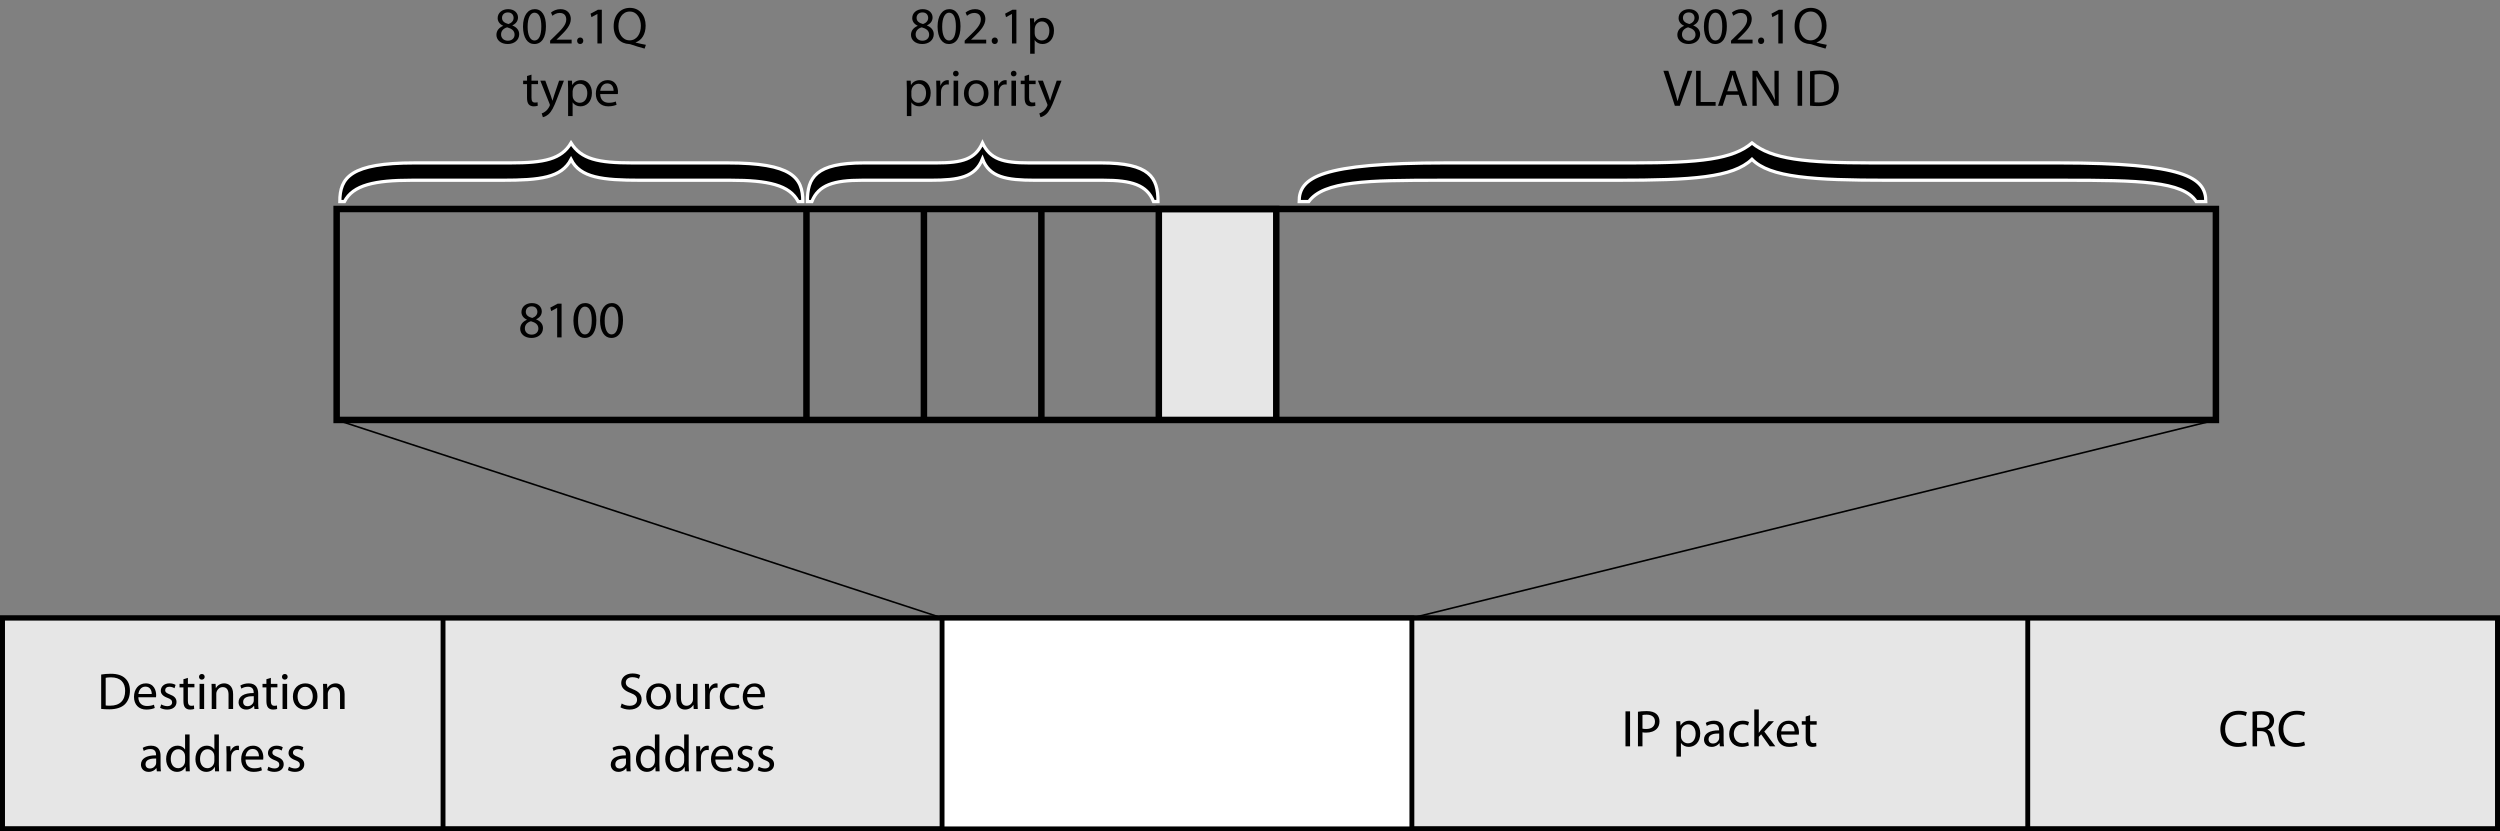<?xml version="1.0" encoding="UTF-8"?>
<!DOCTYPE svg PUBLIC "-//W3C//DTD SVG 1.1//EN" "http://www.w3.org/Graphics/SVG/1.1/DTD/svg11.dtd">
<!-- Generator: Adobe Illustrator 15.1.0, SVG Export Plug-In . SVG Version: 6.00 Build 0)  --><svg xmlns="http://www.w3.org/2000/svg" version="1.1" id="Layer_1" x="0px" y="0px" width="385.142px" height="128.071px" viewBox="0 0 385.142 128.071" enable-background="new 0 0 385.142 128.071" xml:space="preserve">
    <rect x="0" y="0" width="385.142" height="128.071" fill="#808080" stroke="none"/>
    <rect x="0.375" y="95.196" fill="#E6E6E6" stroke="#000000" stroke-width="0.75" stroke-miterlimit="3.864" width="384.392" height="32.5"/>
    <g>
        <path d="M95.776,108.379c0.312,0.2,0.759,0.352,1.239,0.352c0.711,0,1.127-0.375,1.127-0.919c0-0.496-0.288-0.792-1.016-1.063   c-0.879-0.32-1.423-0.784-1.423-1.535c0-0.84,0.696-1.463,1.743-1.463c0.544,0,0.952,0.128,1.184,0.264l-0.192,0.567   c-0.167-0.104-0.527-0.256-1.015-0.256c-0.736,0-1.016,0.439-1.016,0.808c0,0.504,0.328,0.752,1.072,1.039   c0.911,0.353,1.367,0.792,1.367,1.583c0,0.832-0.608,1.56-1.879,1.56c-0.52,0-1.088-0.16-1.375-0.352L95.776,108.379z"/>
        <path d="M103.334,107.26c0,1.431-0.999,2.055-1.927,2.055c-1.04,0-1.855-0.768-1.855-1.991c0-1.287,0.855-2.047,1.919-2.047   C102.583,105.276,103.334,106.084,103.334,107.26z M100.272,107.3c0,0.848,0.479,1.487,1.167,1.487   c0.671,0,1.175-0.632,1.175-1.504c0-0.655-0.328-1.479-1.16-1.479C100.632,105.805,100.272,106.572,100.272,107.3z"/>
        <path d="M107.462,108.163c0,0.408,0.008,0.76,0.032,1.063h-0.624l-0.04-0.632h-0.016c-0.176,0.313-0.591,0.72-1.279,0.72   c-0.607,0-1.335-0.344-1.335-1.695v-2.263h0.704v2.135c0,0.736,0.232,1.239,0.863,1.239c0.472,0,0.8-0.327,0.928-0.647   c0.04-0.096,0.064-0.224,0.064-0.359v-2.367h0.704V108.163z"/>
        <path d="M108.632,106.564c0-0.456-0.008-0.848-0.032-1.208h0.616l0.032,0.768h0.024c0.176-0.52,0.608-0.848,1.08-0.848   c0.072,0,0.128,0.009,0.192,0.017v0.663c-0.072-0.016-0.144-0.016-0.24-0.016c-0.496,0-0.848,0.368-0.944,0.896   c-0.016,0.096-0.024,0.216-0.024,0.328v2.063h-0.704V106.564z"/>
        <path d="M113.927,109.091c-0.184,0.088-0.592,0.224-1.112,0.224c-1.167,0-1.927-0.792-1.927-1.975c0-1.191,0.815-2.063,2.079-2.063   c0.416,0,0.784,0.104,0.976,0.208l-0.16,0.536c-0.168-0.088-0.432-0.184-0.816-0.184c-0.887,0-1.367,0.663-1.367,1.463   c0,0.896,0.576,1.447,1.343,1.447c0.4,0,0.664-0.096,0.864-0.185L113.927,109.091z"/>
        <path d="M115.096,107.42c0.016,0.951,0.616,1.343,1.327,1.343c0.504,0,0.816-0.088,1.072-0.2l0.128,0.504   c-0.248,0.112-0.68,0.248-1.295,0.248c-1.191,0-1.903-0.792-1.903-1.959s0.688-2.079,1.815-2.079c1.271,0,1.599,1.104,1.599,1.815   c0,0.144-0.008,0.248-0.024,0.328H115.096z M117.159,106.916c0.008-0.44-0.184-1.136-0.976-1.136c-0.719,0-1.023,0.647-1.079,1.136   H117.159z"/>
        <path d="M97.115,117.899c0,0.336,0.016,0.663,0.056,0.927h-0.632l-0.056-0.487h-0.024c-0.216,0.304-0.632,0.575-1.183,0.575   c-0.784,0-1.184-0.551-1.184-1.111c0-0.936,0.832-1.447,2.327-1.438v-0.08c0-0.313-0.088-0.896-0.879-0.888   c-0.368,0-0.744,0.104-1.016,0.288l-0.16-0.472c0.32-0.2,0.792-0.336,1.279-0.336c1.183,0,1.471,0.808,1.471,1.575V117.899z    M96.435,116.852c-0.768-0.016-1.639,0.12-1.639,0.872c0,0.463,0.304,0.671,0.656,0.671c0.512,0,0.839-0.319,0.952-0.647   c0.024-0.08,0.032-0.16,0.032-0.224V116.852z"/>
        <path d="M101.586,113.149v4.678c0,0.344,0.016,0.735,0.032,0.999h-0.624l-0.032-0.671h-0.024c-0.208,0.432-0.671,0.759-1.303,0.759   c-0.936,0-1.663-0.791-1.663-1.967c-0.008-1.287,0.8-2.07,1.735-2.07c0.6,0,0.991,0.279,1.167,0.583h0.016v-2.311H101.586z    M100.891,116.532c0-0.088-0.008-0.208-0.032-0.296c-0.104-0.44-0.488-0.808-1.016-0.808c-0.728,0-1.159,0.64-1.159,1.487   c0,0.783,0.392,1.431,1.143,1.431c0.472,0,0.904-0.319,1.032-0.84c0.024-0.096,0.032-0.191,0.032-0.304V116.532z"/>
        <path d="M106.098,113.149v4.678c0,0.344,0.016,0.735,0.032,0.999h-0.624l-0.032-0.671h-0.024c-0.208,0.432-0.672,0.759-1.303,0.759   c-0.936,0-1.663-0.791-1.663-1.967c-0.008-1.287,0.799-2.07,1.735-2.07c0.6,0,0.992,0.279,1.167,0.583h0.016v-2.311H106.098z    M105.403,116.532c0-0.088-0.008-0.208-0.032-0.296c-0.104-0.44-0.488-0.808-1.015-0.808c-0.728,0-1.16,0.64-1.16,1.487   c0,0.783,0.392,1.431,1.144,1.431c0.472,0,0.903-0.319,1.031-0.84c0.024-0.096,0.032-0.191,0.032-0.304V116.532z"/>
        <path d="M107.276,116.164c0-0.456-0.008-0.848-0.032-1.207h0.616l0.032,0.768h0.024c0.176-0.521,0.608-0.848,1.08-0.848   c0.072,0,0.128,0.008,0.192,0.016v0.664c-0.072-0.017-0.144-0.017-0.24-0.017c-0.496,0-0.848,0.368-0.943,0.896   c-0.016,0.097-0.024,0.216-0.024,0.328v2.063h-0.704V116.164z"/>
        <path d="M110.204,117.02c0.016,0.951,0.615,1.344,1.327,1.344c0.503,0,0.815-0.089,1.071-0.2l0.128,0.504   c-0.248,0.111-0.68,0.247-1.295,0.247c-1.191,0-1.903-0.791-1.903-1.958c0-1.168,0.688-2.079,1.815-2.079   c1.271,0,1.599,1.104,1.599,1.814c0,0.145-0.008,0.248-0.024,0.328H110.204z M112.267,116.516c0.008-0.439-0.184-1.135-0.976-1.135   c-0.719,0-1.023,0.647-1.079,1.135H112.267z"/>
        <path d="M113.724,118.115c0.216,0.128,0.583,0.271,0.936,0.271c0.503,0,0.744-0.248,0.744-0.575c0-0.336-0.2-0.512-0.712-0.704   c-0.704-0.256-1.031-0.632-1.031-1.096c0-0.623,0.512-1.135,1.335-1.135c0.392,0,0.736,0.104,0.944,0.239l-0.168,0.512   c-0.152-0.096-0.432-0.231-0.792-0.231c-0.416,0-0.64,0.24-0.64,0.527c0,0.32,0.224,0.464,0.728,0.664   c0.664,0.248,1.016,0.584,1.016,1.159c0,0.688-0.536,1.167-1.439,1.167c-0.424,0-0.815-0.111-1.087-0.271L113.724,118.115z"/>
        <path d="M116.892,118.115c0.216,0.128,0.583,0.271,0.936,0.271c0.503,0,0.744-0.248,0.744-0.575c0-0.336-0.2-0.512-0.712-0.704   c-0.704-0.256-1.031-0.632-1.031-1.096c0-0.623,0.512-1.135,1.335-1.135c0.392,0,0.736,0.104,0.944,0.239l-0.168,0.512   c-0.152-0.096-0.432-0.231-0.792-0.231c-0.416,0-0.64,0.24-0.64,0.527c0,0.32,0.224,0.464,0.728,0.664   c0.664,0.248,1.016,0.584,1.016,1.159c0,0.688-0.536,1.167-1.439,1.167c-0.424,0-0.815-0.111-1.087-0.271L116.892,118.115z"/>
</g>
    <g>
        <path d="M77.499,3.961c-0.583-0.272-0.831-0.72-0.831-1.167c0-0.824,0.695-1.383,1.615-1.383c1.007,0,1.519,0.624,1.519,1.279   c0,0.44-0.224,0.919-0.863,1.215v0.024c0.647,0.256,1.047,0.72,1.047,1.343c0,0.912-0.775,1.511-1.767,1.511   c-1.087,0-1.743-0.64-1.743-1.399c0-0.656,0.392-1.127,1.032-1.399L77.499,3.961z M79.274,5.345c0-0.624-0.44-0.936-1.144-1.136   c-0.607,0.176-0.936,0.584-0.936,1.08c-0.024,0.52,0.376,0.983,1.04,0.983C78.867,6.272,79.274,5.88,79.274,5.345z M77.339,2.746   c-0.008,0.52,0.392,0.799,0.992,0.959c0.447-0.152,0.792-0.472,0.792-0.944c0-0.416-0.248-0.847-0.88-0.847   C77.659,1.915,77.339,2.298,77.339,2.746z"/>
        <path d="M84.106,4.041c0,1.767-0.664,2.743-1.807,2.743c-1.016,0-1.711-0.952-1.727-2.67c0-1.751,0.759-2.703,1.815-2.703   C83.474,1.411,84.106,2.386,84.106,4.041z M81.283,4.121c0,1.352,0.416,2.119,1.056,2.119c0.711,0,1.055-0.84,1.055-2.167   c0-1.279-0.32-2.119-1.055-2.119C81.731,1.955,81.283,2.706,81.283,4.121z"/>
        <path d="M84.748,6.696V6.264l0.552-0.536c1.327-1.264,1.935-1.935,1.935-2.719c0-0.528-0.248-1.016-1.023-1.016   c-0.472,0-0.864,0.24-1.104,0.44l-0.224-0.496c0.352-0.296,0.872-0.528,1.463-0.528c1.119,0,1.591,0.768,1.591,1.511   c0,0.959-0.696,1.735-1.791,2.791l-0.408,0.384v0.016h2.327v0.583H84.748z"/>
        <path d="M88.907,6.28c0-0.288,0.2-0.504,0.48-0.504s0.472,0.208,0.472,0.504c0,0.288-0.192,0.503-0.488,0.503   C89.099,6.784,88.907,6.568,88.907,6.28z"/>
        <path d="M92.035,2.154h-0.016l-0.903,0.488l-0.136-0.536l1.135-0.608h0.6v5.197h-0.679V2.154z"/>
        <path d="M99.305,7.487c-0.728-0.192-1.439-0.408-2.063-0.624c-0.12-0.04-0.224-0.08-0.328-0.08   c-1.288-0.048-2.375-0.991-2.375-2.734c0-1.727,1.048-2.838,2.503-2.838c1.471,0,2.422,1.135,2.422,2.727   c0,1.391-0.64,2.271-1.535,2.59V6.56c0.536,0.136,1.12,0.264,1.575,0.344L99.305,7.487z M98.729,3.978   c0-1.088-0.56-2.199-1.703-2.199c-1.175,0-1.751,1.087-1.751,2.255c0,1.151,0.624,2.183,1.727,2.183S98.729,5.201,98.729,3.978z"/>
        <path d="M81.879,11.499v0.927h1.008v0.536h-1.008v2.087c0,0.48,0.136,0.752,0.528,0.752c0.192,0,0.304-0.016,0.408-0.048   l0.032,0.536c-0.136,0.048-0.352,0.096-0.624,0.096c-0.328,0-0.591-0.112-0.759-0.296c-0.192-0.216-0.272-0.56-0.272-1.016v-2.111   h-0.6v-0.536h0.6v-0.719L81.879,11.499z"/>
        <path d="M84.007,12.426l0.839,2.287c0.096,0.256,0.192,0.56,0.256,0.792h0.016c0.072-0.232,0.152-0.528,0.248-0.808l0.768-2.271   h0.744l-1.056,2.759c-0.504,1.327-0.848,1.999-1.327,2.422c-0.352,0.296-0.688,0.416-0.864,0.448l-0.176-0.583   c0.176-0.056,0.408-0.168,0.616-0.344c0.192-0.152,0.424-0.424,0.592-0.784c0.032-0.072,0.056-0.128,0.056-0.168   s-0.016-0.096-0.056-0.184l-1.423-3.566H84.007z"/>
        <path d="M87.52,13.689c0-0.496-0.016-0.896-0.032-1.264h0.624l0.04,0.664h0.016c0.28-0.472,0.744-0.743,1.375-0.743   c0.944,0,1.647,0.792,1.647,1.958c0,1.392-0.855,2.079-1.767,2.079c-0.512,0-0.959-0.224-1.191-0.608h-0.016v2.103H87.52V13.689z    M88.215,14.721c0,0.104,0.008,0.2,0.032,0.288c0.128,0.488,0.552,0.824,1.055,0.824c0.744,0,1.175-0.607,1.175-1.495   c0-0.768-0.408-1.431-1.151-1.431c-0.479,0-0.936,0.336-1.063,0.863c-0.024,0.088-0.048,0.192-0.048,0.28V14.721z"/>
        <path d="M92.463,14.489c0.016,0.952,0.616,1.343,1.327,1.343c0.504,0,0.816-0.088,1.072-0.2l0.128,0.503   c-0.248,0.112-0.68,0.248-1.295,0.248c-1.191,0-1.903-0.792-1.903-1.959s0.688-2.079,1.815-2.079c1.271,0,1.599,1.103,1.599,1.815   c0,0.144-0.008,0.248-0.024,0.328H92.463z M94.526,13.985c0.008-0.439-0.184-1.135-0.976-1.135c-0.719,0-1.023,0.648-1.079,1.135   H94.526z"/>
</g>
    <g>
        <path d="M141.367,3.961c-0.584-0.272-0.832-0.72-0.832-1.167c0-0.824,0.695-1.383,1.615-1.383c1.008,0,1.52,0.624,1.52,1.279   c0,0.44-0.224,0.919-0.864,1.215v0.024c0.647,0.256,1.047,0.72,1.047,1.343c0,0.912-0.775,1.511-1.767,1.511   c-1.087,0-1.743-0.64-1.743-1.399c0-0.656,0.392-1.127,1.031-1.399L141.367,3.961z M143.142,5.345c0-0.624-0.44-0.936-1.144-1.136   c-0.607,0.176-0.936,0.584-0.936,1.08c-0.024,0.52,0.376,0.983,1.04,0.983C142.734,6.272,143.142,5.88,143.142,5.345z    M141.207,2.746c-0.008,0.52,0.392,0.799,0.992,0.959c0.448-0.152,0.792-0.472,0.792-0.944c0-0.416-0.248-0.847-0.879-0.847   C141.526,1.915,141.207,2.298,141.207,2.746z"/>
        <path d="M147.973,4.041c0,1.767-0.664,2.743-1.807,2.743c-1.016,0-1.711-0.952-1.727-2.67c0-1.751,0.76-2.703,1.815-2.703   C147.341,1.411,147.973,2.386,147.973,4.041z M145.15,4.121c0,1.352,0.416,2.119,1.056,2.119c0.711,0,1.055-0.84,1.055-2.167   c0-1.279-0.32-2.119-1.055-2.119C145.598,1.955,145.15,2.706,145.15,4.121z"/>
        <path d="M148.615,6.696V6.264l0.552-0.536c1.327-1.264,1.935-1.935,1.935-2.719c0-0.528-0.248-1.016-1.023-1.016   c-0.472,0-0.864,0.24-1.104,0.44l-0.224-0.496c0.352-0.296,0.871-0.528,1.463-0.528c1.12,0,1.591,0.768,1.591,1.511   c0,0.959-0.696,1.735-1.791,2.791l-0.408,0.384v0.016h2.327v0.583H148.615z"/>
        <path d="M152.774,6.28c0-0.288,0.2-0.504,0.48-0.504s0.472,0.208,0.472,0.504c0,0.288-0.192,0.503-0.488,0.503   C152.967,6.784,152.774,6.568,152.774,6.28z"/>
        <path d="M155.902,2.154h-0.016l-0.903,0.488l-0.136-0.536l1.135-0.608h0.6v5.197h-0.68V2.154z"/>
        <path d="M158.702,4.089c0-0.496-0.016-0.896-0.032-1.263h0.624l0.04,0.664h0.016c0.28-0.472,0.744-0.744,1.375-0.744   c0.944,0,1.647,0.792,1.647,1.959c0,1.391-0.855,2.079-1.767,2.079c-0.512,0-0.959-0.224-1.191-0.607h-0.016v2.103h-0.696V4.089z    M159.398,5.121c0,0.104,0.008,0.2,0.032,0.288c0.128,0.488,0.552,0.823,1.056,0.823c0.744,0,1.175-0.607,1.175-1.495   c0-0.768-0.408-1.431-1.151-1.431c-0.479,0-0.936,0.336-1.063,0.863c-0.024,0.088-0.048,0.192-0.048,0.28V5.121z"/>
        <path d="M139.707,13.689c0-0.496-0.016-0.896-0.032-1.264h0.624l0.04,0.664h0.016c0.28-0.472,0.744-0.743,1.375-0.743   c0.944,0,1.647,0.792,1.647,1.958c0,1.392-0.855,2.079-1.767,2.079c-0.512,0-0.959-0.224-1.191-0.608h-0.016v2.103h-0.695V13.689z    M140.402,14.721c0,0.104,0.008,0.2,0.032,0.288c0.128,0.488,0.552,0.824,1.055,0.824c0.744,0,1.175-0.607,1.175-1.495   c0-0.768-0.408-1.431-1.151-1.431c-0.479,0-0.936,0.336-1.063,0.863c-0.024,0.088-0.048,0.192-0.048,0.28V14.721z"/>
        <path d="M144.259,13.633c0-0.456-0.008-0.848-0.032-1.208h0.616l0.032,0.768h0.024c0.176-0.52,0.607-0.847,1.079-0.847   c0.072,0,0.128,0.008,0.192,0.016v0.664c-0.072-0.016-0.144-0.016-0.24-0.016c-0.496,0-0.848,0.368-0.943,0.896   c-0.016,0.096-0.024,0.216-0.024,0.328v2.063h-0.704V13.633z"/>
        <path d="M147.69,11.338c0,0.24-0.168,0.432-0.448,0.432c-0.256,0-0.424-0.192-0.424-0.432c0-0.24,0.176-0.439,0.439-0.439   C147.514,10.899,147.69,11.091,147.69,11.338z M146.907,16.296v-3.87h0.704v3.87H146.907z"/>
        <path d="M152.281,14.329c0,1.431-1,2.055-1.927,2.055c-1.039,0-1.854-0.768-1.854-1.991c0-1.288,0.855-2.047,1.919-2.047   C151.529,12.346,152.281,13.153,152.281,14.329z M149.218,14.369c0,0.848,0.48,1.487,1.167,1.487c0.672,0,1.175-0.631,1.175-1.503   c0-0.656-0.328-1.479-1.159-1.479C149.578,12.874,149.218,13.641,149.218,14.369z"/>
        <path d="M153.17,13.633c0-0.456-0.008-0.848-0.032-1.208h0.616l0.032,0.768h0.024c0.176-0.52,0.608-0.847,1.08-0.847   c0.072,0,0.128,0.008,0.192,0.016v0.664c-0.072-0.016-0.144-0.016-0.24-0.016c-0.496,0-0.848,0.368-0.943,0.896   c-0.016,0.096-0.024,0.216-0.024,0.328v2.063h-0.704V13.633z"/>
        <path d="M156.602,11.338c0,0.24-0.168,0.432-0.448,0.432c-0.256,0-0.424-0.192-0.424-0.432c0-0.24,0.176-0.439,0.44-0.439   C156.426,10.899,156.602,11.091,156.602,11.338z M155.818,16.296v-3.87h0.704v3.87H155.818z"/>
        <path d="M158.538,11.499v0.927h1.007v0.536h-1.007v2.087c0,0.48,0.136,0.752,0.528,0.752c0.192,0,0.304-0.016,0.408-0.048   l0.032,0.536c-0.136,0.048-0.352,0.096-0.624,0.096c-0.328,0-0.592-0.112-0.76-0.296c-0.192-0.216-0.271-0.56-0.271-1.016v-2.111   h-0.6v-0.536h0.6v-0.719L158.538,11.499z"/>
        <path d="M160.666,12.426l0.84,2.287c0.096,0.256,0.192,0.56,0.256,0.792h0.016c0.072-0.232,0.152-0.528,0.248-0.808l0.768-2.271   h0.744l-1.055,2.759c-0.504,1.327-0.848,1.999-1.328,2.422c-0.352,0.296-0.688,0.416-0.863,0.448l-0.176-0.583   c0.176-0.056,0.408-0.168,0.616-0.344c0.192-0.152,0.424-0.424,0.592-0.784c0.032-0.072,0.056-0.128,0.056-0.168   s-0.016-0.096-0.056-0.184l-1.423-3.566H160.666z"/>
</g>
    <g>
        <path d="M259.428,3.961c-0.583-0.272-0.831-0.72-0.831-1.167c0-0.824,0.695-1.383,1.615-1.383c1.007,0,1.519,0.624,1.519,1.279   c0,0.44-0.224,0.919-0.863,1.215v0.024c0.647,0.256,1.048,0.72,1.048,1.343c0,0.912-0.776,1.511-1.768,1.511   c-1.087,0-1.743-0.64-1.743-1.399c0-0.656,0.392-1.127,1.031-1.399L259.428,3.961z M261.203,5.345c0-0.624-0.439-0.936-1.144-1.136   c-0.607,0.176-0.936,0.584-0.936,1.08c-0.023,0.52,0.376,0.983,1.04,0.983C260.795,6.272,261.203,5.88,261.203,5.345z    M259.268,2.746c-0.008,0.52,0.393,0.799,0.992,0.959c0.447-0.152,0.791-0.472,0.791-0.944c0-0.416-0.248-0.847-0.879-0.847   C259.588,1.915,259.268,2.298,259.268,2.746z"/>
        <path d="M266.034,4.041c0,1.767-0.663,2.743-1.807,2.743c-1.016,0-1.711-0.952-1.728-2.67c0-1.751,0.76-2.703,1.815-2.703   C265.402,1.411,266.034,2.386,266.034,4.041z M263.212,4.121c0,1.352,0.416,2.119,1.056,2.119c0.712,0,1.056-0.84,1.056-2.167   c0-1.279-0.32-2.119-1.056-2.119C263.66,1.955,263.212,2.706,263.212,4.121z"/>
        <path d="M266.676,6.696V6.264l0.552-0.536c1.328-1.264,1.936-1.935,1.936-2.719c0-0.528-0.248-1.016-1.023-1.016   c-0.472,0-0.863,0.24-1.104,0.44l-0.224-0.496c0.352-0.296,0.871-0.528,1.463-0.528c1.119,0,1.591,0.768,1.591,1.511   c0,0.959-0.695,1.735-1.791,2.791l-0.407,0.384v0.016h2.326v0.583H266.676z"/>
        <path d="M270.836,6.28c0-0.288,0.2-0.504,0.479-0.504c0.28,0,0.472,0.208,0.472,0.504c0,0.288-0.191,0.503-0.487,0.503   C271.028,6.784,270.836,6.568,270.836,6.28z"/>
        <path d="M273.963,2.154h-0.016l-0.903,0.488l-0.136-0.536l1.135-0.608h0.6v5.197h-0.68V2.154z"/>
        <path d="M281.233,7.487c-0.728-0.192-1.439-0.408-2.063-0.624c-0.12-0.04-0.225-0.08-0.328-0.08   c-1.287-0.048-2.375-0.991-2.375-2.734c0-1.727,1.048-2.838,2.503-2.838c1.471,0,2.423,1.135,2.423,2.727   c0,1.391-0.64,2.271-1.535,2.59V6.56c0.535,0.136,1.119,0.264,1.575,0.344L281.233,7.487z M280.657,3.978   c0-1.088-0.56-2.199-1.702-2.199c-1.176,0-1.752,1.087-1.752,2.255c0,1.151,0.624,2.183,1.728,2.183S280.657,5.201,280.657,3.978z"/>
        <path d="M258.023,16.296l-1.767-5.389h0.76l0.839,2.655c0.225,0.728,0.424,1.383,0.576,2.015h0.016   c0.152-0.624,0.368-1.303,0.616-2.007l0.911-2.663h0.743l-1.927,5.389H258.023z"/>
        <path d="M261.296,10.907H262v4.805h2.303v0.584h-3.007V10.907z"/>
        <path d="M265.951,14.601l-0.56,1.695h-0.72l1.84-5.389h0.831l1.839,5.389h-0.743l-0.576-1.695H265.951z M267.727,14.057   l-0.535-1.551c-0.12-0.352-0.2-0.671-0.28-0.983h-0.016c-0.08,0.312-0.16,0.647-0.272,0.976l-0.527,1.559H267.727z"/>
        <path d="M269.977,16.296v-5.389h0.768l1.719,2.727c0.392,0.632,0.712,1.199,0.959,1.751l0.024-0.008   c-0.064-0.72-0.08-1.375-0.08-2.215v-2.255h0.655v5.389h-0.703l-1.711-2.734c-0.376-0.6-0.735-1.215-1-1.799l-0.023,0.008   c0.04,0.679,0.048,1.327,0.048,2.223v2.303H269.977z"/>
        <path d="M277.632,10.907v5.389h-0.704v-5.389H277.632z"/>
        <path d="M278.848,10.987c0.424-0.072,0.928-0.12,1.479-0.12c0.999,0,1.711,0.24,2.183,0.672c0.488,0.439,0.768,1.063,0.768,1.935   c0,0.88-0.279,1.599-0.775,2.095c-0.512,0.503-1.344,0.775-2.391,0.775c-0.504,0-0.911-0.024-1.264-0.064V10.987z M279.544,15.752   c0.176,0.024,0.432,0.032,0.703,0.032c1.495,0,2.295-0.832,2.295-2.287c0.008-1.271-0.712-2.079-2.183-2.079   c-0.36,0-0.632,0.032-0.815,0.072V15.752z"/>
</g>
    <g>
        <path d="M251.121,109.588v5.389h-0.704v-5.389H251.121z"/>
        <path d="M252.337,109.651c0.336-0.056,0.775-0.104,1.335-0.104c0.688,0,1.191,0.159,1.512,0.447   c0.288,0.256,0.472,0.647,0.472,1.128c0,0.487-0.144,0.871-0.416,1.151c-0.376,0.392-0.967,0.592-1.646,0.592   c-0.208,0-0.4-0.009-0.56-0.049v2.159h-0.696V109.651z M253.033,112.25c0.151,0.04,0.344,0.056,0.575,0.056   c0.84,0,1.352-0.415,1.352-1.143c0-0.72-0.512-1.063-1.271-1.063c-0.304,0-0.536,0.023-0.655,0.056V112.25z"/>
        <path d="M258.265,112.37c0-0.496-0.016-0.896-0.031-1.264h0.623l0.04,0.664h0.017c0.279-0.472,0.743-0.744,1.375-0.744   c0.943,0,1.646,0.792,1.646,1.959c0,1.392-0.855,2.079-1.767,2.079c-0.512,0-0.959-0.224-1.191-0.607h-0.016v2.103h-0.696V112.37z    M258.961,113.401c0,0.104,0.008,0.2,0.031,0.288c0.128,0.487,0.552,0.823,1.056,0.823c0.744,0,1.176-0.607,1.176-1.495   c0-0.768-0.408-1.431-1.151-1.431c-0.48,0-0.936,0.335-1.063,0.863c-0.024,0.088-0.048,0.191-0.048,0.279V113.401z"/>
        <path d="M265.535,114.049c0,0.336,0.017,0.664,0.057,0.928h-0.632l-0.057-0.487h-0.023c-0.216,0.304-0.632,0.575-1.184,0.575   c-0.783,0-1.184-0.552-1.184-1.111c0-0.936,0.832-1.447,2.327-1.439v-0.08c0-0.312-0.088-0.896-0.88-0.887   c-0.367,0-0.743,0.104-1.015,0.287l-0.16-0.472c0.319-0.199,0.791-0.336,1.279-0.336c1.184,0,1.471,0.808,1.471,1.575V114.049z    M264.855,113.002c-0.768-0.017-1.639,0.12-1.639,0.871c0,0.464,0.304,0.672,0.655,0.672c0.512,0,0.84-0.32,0.952-0.647   c0.023-0.08,0.031-0.16,0.031-0.225V113.002z"/>
        <path d="M269.432,114.841c-0.185,0.088-0.592,0.224-1.111,0.224c-1.168,0-1.928-0.792-1.928-1.975c0-1.191,0.816-2.063,2.079-2.063   c0.416,0,0.784,0.104,0.976,0.208l-0.16,0.536c-0.168-0.088-0.432-0.184-0.815-0.184c-0.888,0-1.367,0.663-1.367,1.463   c0,0.896,0.576,1.447,1.344,1.447c0.399,0,0.663-0.096,0.863-0.185L269.432,114.841z"/>
        <path d="M270.952,112.882h0.017c0.096-0.136,0.224-0.304,0.336-0.439l1.143-1.336h0.84l-1.487,1.592l1.703,2.278h-0.863   l-1.327-1.854l-0.36,0.399v1.455h-0.695V109.3h0.695V112.882z"/>
        <path d="M274.4,113.17c0.017,0.951,0.616,1.343,1.327,1.343c0.504,0,0.815-0.088,1.071-0.2l0.128,0.504   c-0.247,0.112-0.679,0.248-1.295,0.248c-1.191,0-1.903-0.792-1.903-1.959s0.688-2.079,1.815-2.079c1.271,0,1.599,1.104,1.599,1.815   c0,0.144-0.008,0.248-0.023,0.328H274.4z M276.464,112.666c0.008-0.44-0.185-1.136-0.976-1.136c-0.72,0-1.023,0.647-1.08,1.136   H276.464z"/>
        <path d="M278.864,110.179v0.928h1.008v0.536h-1.008v2.087c0,0.479,0.136,0.751,0.527,0.751c0.192,0,0.304-0.016,0.408-0.048   l0.032,0.536c-0.137,0.048-0.353,0.096-0.624,0.096c-0.328,0-0.592-0.112-0.76-0.296c-0.191-0.216-0.271-0.56-0.271-1.016v-2.11   h-0.6v-0.536h0.6v-0.72L278.864,110.179z"/>
</g>
    <g>
        <path d="M346.139,114.809c-0.248,0.128-0.768,0.256-1.423,0.256c-1.52,0-2.654-0.959-2.654-2.734c0-1.695,1.143-2.83,2.814-2.83   c0.663,0,1.095,0.144,1.279,0.239l-0.177,0.568c-0.256-0.129-0.631-0.225-1.079-0.225c-1.263,0-2.103,0.808-2.103,2.223   c0,1.328,0.76,2.167,2.063,2.167c0.432,0,0.863-0.088,1.144-0.224L346.139,114.809z"/>
        <path d="M347.021,109.659c0.353-0.063,0.864-0.111,1.336-0.111c0.743,0,1.231,0.144,1.559,0.439   c0.264,0.24,0.424,0.607,0.424,1.031c0,0.704-0.447,1.176-1.007,1.367v0.024c0.407,0.144,0.655,0.527,0.783,1.087   c0.176,0.752,0.304,1.271,0.416,1.479h-0.72c-0.088-0.16-0.208-0.615-0.352-1.287c-0.16-0.744-0.456-1.023-1.088-1.048h-0.655   v2.335h-0.696V109.659z M347.717,112.114h0.711c0.744,0,1.216-0.408,1.216-1.023c0-0.695-0.504-1-1.239-1   c-0.336,0-0.568,0.024-0.688,0.057V112.114z"/>
        <path d="M355.106,114.809c-0.248,0.128-0.768,0.256-1.423,0.256c-1.52,0-2.654-0.959-2.654-2.734c0-1.695,1.143-2.83,2.814-2.83   c0.663,0,1.095,0.144,1.279,0.239l-0.176,0.568c-0.256-0.129-0.632-0.225-1.08-0.225c-1.263,0-2.103,0.808-2.103,2.223   c0,1.328,0.76,2.167,2.063,2.167c0.432,0,0.864-0.088,1.144-0.224L355.106,114.809z"/>
</g>
    <g>
        <path d="M15.586,103.917c0.424-0.071,0.927-0.119,1.479-0.119c1,0,1.711,0.239,2.183,0.671c0.488,0.44,0.768,1.063,0.768,1.936   c0,0.879-0.28,1.599-0.776,2.095c-0.512,0.504-1.343,0.775-2.391,0.775c-0.503,0-0.911-0.023-1.263-0.063V103.917z M16.282,108.683   c0.176,0.024,0.432,0.032,0.704,0.032c1.495,0,2.294-0.831,2.294-2.287c0.008-1.271-0.711-2.078-2.183-2.078   c-0.36,0-0.632,0.031-0.815,0.071V108.683z"/>
        <path d="M21.314,107.42c0.016,0.951,0.616,1.343,1.328,1.343c0.503,0,0.815-0.088,1.071-0.2l0.128,0.504   c-0.248,0.112-0.68,0.248-1.295,0.248c-1.191,0-1.903-0.792-1.903-1.959s0.688-2.079,1.815-2.079c1.271,0,1.599,1.104,1.599,1.815   c0,0.144-0.008,0.248-0.024,0.328H21.314z M23.377,106.916c0.008-0.44-0.184-1.136-0.976-1.136c-0.72,0-1.023,0.647-1.079,1.136   H23.377z"/>
        <path d="M24.834,108.515c0.216,0.128,0.583,0.272,0.935,0.272c0.504,0,0.744-0.248,0.744-0.576c0-0.336-0.2-0.512-0.711-0.703   c-0.704-0.256-1.031-0.632-1.031-1.096c0-0.624,0.512-1.136,1.335-1.136c0.392,0,0.736,0.104,0.943,0.24l-0.167,0.512   c-0.152-0.096-0.432-0.231-0.792-0.231c-0.416,0-0.64,0.239-0.64,0.527c0,0.319,0.224,0.464,0.728,0.663   c0.664,0.248,1.015,0.584,1.015,1.16c0,0.688-0.536,1.167-1.439,1.167c-0.424,0-0.815-0.112-1.087-0.271L24.834,108.515z"/>
        <path d="M28.946,104.429v0.928h1.007v0.536h-1.007v2.087c0,0.479,0.136,0.751,0.528,0.751c0.192,0,0.304-0.016,0.408-0.048   l0.032,0.536c-0.136,0.048-0.352,0.096-0.624,0.096c-0.328,0-0.592-0.112-0.76-0.296c-0.192-0.216-0.271-0.56-0.271-1.016v-2.11   h-0.6v-0.536h0.6v-0.72L28.946,104.429z"/>
        <path d="M31.53,104.27c0,0.239-0.168,0.432-0.448,0.432c-0.256,0-0.424-0.192-0.424-0.432c0-0.24,0.176-0.44,0.44-0.44   C31.354,103.829,31.53,104.021,31.53,104.27z M30.746,109.227v-3.87h0.704v3.87H30.746z"/>
        <path d="M32.618,106.404c0-0.408-0.008-0.728-0.032-1.048h0.624l0.04,0.64h0.016c0.192-0.359,0.64-0.72,1.279-0.72   c0.536,0,1.367,0.32,1.367,1.647v2.303h-0.704v-2.23c0-0.624-0.232-1.144-0.896-1.144c-0.456,0-0.815,0.328-0.943,0.72   c-0.032,0.088-0.048,0.208-0.048,0.327v2.327h-0.704V106.404z"/>
        <path d="M39.776,108.299c0,0.336,0.016,0.664,0.056,0.928h-0.632l-0.056-0.487h-0.024c-0.216,0.304-0.632,0.575-1.184,0.575   c-0.784,0-1.183-0.552-1.183-1.111c0-0.936,0.832-1.447,2.327-1.439v-0.08c0-0.312-0.088-0.896-0.88-0.887   c-0.368,0-0.743,0.104-1.015,0.287l-0.16-0.472c0.32-0.199,0.792-0.336,1.279-0.336c1.184,0,1.471,0.808,1.471,1.575V108.299z    M39.097,107.252c-0.768-0.017-1.639,0.12-1.639,0.871c0,0.464,0.304,0.672,0.655,0.672c0.512,0,0.84-0.32,0.952-0.647   c0.024-0.08,0.032-0.16,0.032-0.225V107.252z"/>
        <path d="M41.729,104.429v0.928h1.007v0.536h-1.007v2.087c0,0.479,0.136,0.751,0.528,0.751c0.192,0,0.304-0.016,0.408-0.048   l0.032,0.536c-0.136,0.048-0.352,0.096-0.624,0.096c-0.328,0-0.592-0.112-0.759-0.296c-0.192-0.216-0.272-0.56-0.272-1.016v-2.11   h-0.6v-0.536h0.6v-0.72L41.729,104.429z"/>
        <path d="M44.313,104.27c0,0.239-0.168,0.432-0.448,0.432c-0.256,0-0.424-0.192-0.424-0.432c0-0.24,0.176-0.44,0.44-0.44   C44.138,103.829,44.313,104.021,44.313,104.27z M43.53,109.227v-3.87h0.704v3.87H43.53z"/>
        <path d="M48.904,107.26c0,1.431-1,2.055-1.927,2.055c-1.04,0-1.855-0.768-1.855-1.991c0-1.287,0.855-2.047,1.919-2.047   C48.152,105.276,48.904,106.084,48.904,107.26z M45.842,107.3c0,0.848,0.479,1.487,1.167,1.487c0.672,0,1.176-0.632,1.176-1.504   c0-0.655-0.328-1.479-1.16-1.479C46.202,105.805,45.842,106.572,45.842,107.3z"/>
        <path d="M49.794,106.404c0-0.408-0.008-0.728-0.032-1.048h0.624l0.04,0.64h0.016c0.192-0.359,0.64-0.72,1.279-0.72   c0.536,0,1.367,0.32,1.367,1.647v2.303h-0.704v-2.23c0-0.624-0.232-1.144-0.896-1.144c-0.456,0-0.815,0.328-0.943,0.72   c-0.032,0.088-0.048,0.208-0.048,0.327v2.327h-0.704V106.404z"/>
        <path d="M24.737,117.899c0,0.336,0.016,0.663,0.056,0.927h-0.632l-0.056-0.487h-0.024c-0.216,0.304-0.632,0.575-1.183,0.575   c-0.784,0-1.184-0.551-1.184-1.111c0-0.936,0.832-1.447,2.327-1.438v-0.08c0-0.313-0.088-0.896-0.879-0.888   c-0.368,0-0.744,0.104-1.016,0.288l-0.16-0.472c0.32-0.2,0.792-0.336,1.279-0.336c1.183,0,1.471,0.808,1.471,1.575V117.899z    M24.057,116.852c-0.768-0.016-1.639,0.12-1.639,0.872c0,0.463,0.304,0.671,0.656,0.671c0.512,0,0.839-0.319,0.952-0.647   c0.024-0.08,0.032-0.16,0.032-0.224V116.852z"/>
        <path d="M29.208,113.149v4.678c0,0.344,0.016,0.735,0.032,0.999h-0.624l-0.032-0.671h-0.024c-0.208,0.432-0.671,0.759-1.303,0.759   c-0.936,0-1.663-0.791-1.663-1.967c-0.008-1.287,0.8-2.07,1.735-2.07c0.6,0,0.991,0.279,1.167,0.583h0.016v-2.311H29.208z    M28.513,116.532c0-0.088-0.008-0.208-0.032-0.296c-0.104-0.44-0.488-0.808-1.016-0.808c-0.728,0-1.159,0.64-1.159,1.487   c0,0.783,0.392,1.431,1.143,1.431c0.472,0,0.904-0.319,1.032-0.84c0.024-0.096,0.032-0.191,0.032-0.304V116.532z"/>
        <path d="M33.72,113.149v4.678c0,0.344,0.016,0.735,0.032,0.999h-0.624l-0.032-0.671h-0.024c-0.208,0.432-0.672,0.759-1.303,0.759   c-0.936,0-1.663-0.791-1.663-1.967c-0.008-1.287,0.799-2.07,1.735-2.07c0.6,0,0.992,0.279,1.167,0.583h0.016v-2.311H33.72z    M33.025,116.532c0-0.088-0.008-0.208-0.032-0.296c-0.104-0.44-0.488-0.808-1.015-0.808c-0.728,0-1.16,0.64-1.16,1.487   c0,0.783,0.392,1.431,1.144,1.431c0.472,0,0.903-0.319,1.031-0.84c0.024-0.096,0.032-0.191,0.032-0.304V116.532z"/>
        <path d="M34.898,116.164c0-0.456-0.008-0.848-0.032-1.207h0.616l0.032,0.768h0.024c0.176-0.521,0.608-0.848,1.08-0.848   c0.072,0,0.128,0.008,0.192,0.016v0.664c-0.072-0.017-0.144-0.017-0.24-0.017c-0.496,0-0.848,0.368-0.943,0.896   c-0.016,0.097-0.024,0.216-0.024,0.328v2.063h-0.704V116.164z"/>
        <path d="M37.826,117.02c0.016,0.951,0.615,1.344,1.327,1.344c0.503,0,0.815-0.089,1.071-0.2l0.128,0.504   c-0.248,0.111-0.68,0.247-1.295,0.247c-1.191,0-1.903-0.791-1.903-1.958c0-1.168,0.688-2.079,1.815-2.079   c1.271,0,1.599,1.104,1.599,1.814c0,0.145-0.008,0.248-0.024,0.328H37.826z M39.889,116.516c0.008-0.439-0.184-1.135-0.976-1.135   c-0.719,0-1.023,0.647-1.079,1.135H39.889z"/>
        <path d="M41.346,118.115c0.216,0.128,0.583,0.271,0.936,0.271c0.503,0,0.744-0.248,0.744-0.575c0-0.336-0.2-0.512-0.712-0.704   c-0.704-0.256-1.031-0.632-1.031-1.096c0-0.623,0.512-1.135,1.335-1.135c0.392,0,0.736,0.104,0.944,0.239l-0.168,0.512   c-0.152-0.096-0.432-0.231-0.792-0.231c-0.416,0-0.64,0.24-0.64,0.527c0,0.32,0.224,0.464,0.728,0.664   c0.664,0.248,1.016,0.584,1.016,1.159c0,0.688-0.536,1.167-1.439,1.167c-0.424,0-0.815-0.111-1.087-0.271L41.346,118.115z"/>
        <path d="M44.514,118.115c0.216,0.128,0.583,0.271,0.936,0.271c0.503,0,0.744-0.248,0.744-0.575c0-0.336-0.2-0.512-0.712-0.704   c-0.704-0.256-1.031-0.632-1.031-1.096c0-0.623,0.512-1.135,1.335-1.135c0.392,0,0.736,0.104,0.944,0.239l-0.168,0.512   c-0.152-0.096-0.432-0.231-0.792-0.231c-0.416,0-0.64,0.24-0.64,0.527c0,0.32,0.224,0.464,0.728,0.664   c0.664,0.248,1.016,0.584,1.016,1.159c0,0.688-0.536,1.167-1.439,1.167c-0.424,0-0.815-0.111-1.087-0.271L44.514,118.115z"/>
</g>
    <line fill="none" stroke="#000000" stroke-width="0.75" stroke-miterlimit="3.864" x1="68.253" y1="127.696" x2="68.253" y2="95.196"/>
    <line fill="none" stroke="#000000" stroke-width="0.75" stroke-miterlimit="3.864" x1="312.389" y1="95.196" x2="312.389" y2="127.696"/>
    <polyline fill="#FFFFFF" stroke="#000000" stroke-width="0.75" stroke-miterlimit="3.864" points="217.51,127.696 217.51,95.196   145.132,95.196 145.132,127.696 "/>
    <line fill="none" stroke="#000000" stroke-miterlimit="3.864" x1="124.241" y1="32.196" x2="124.241" y2="64.696"/>
    <rect x="0.375" y="95.196" fill="none" stroke="#000000" stroke-width="0.75" stroke-miterlimit="3.864" width="384.392" height="32.5"/>
    <line fill="none" stroke="#000000" stroke-miterlimit="3.864" x1="142.335" y1="64.696" x2="142.335" y2="32.196"/>
    <line fill="none" stroke="#000000" stroke-miterlimit="3.864" x1="160.43" y1="64.696" x2="160.43" y2="32.196"/>
    <polyline fill="#E6E6E6" stroke="#000000" stroke-miterlimit="3.864" points="178.525,64.696 178.525,32.196 196.619,32.196   196.619,64.696 "/>
    <path stroke="#FFFFFF" stroke-width="0.5" stroke-miterlimit="3.864" d="M151.359,24.478c-1.129,2.817-3.576,3.29-8.03,3.29h-10.54  c-4.329,0-6.713,0.723-7.717,3.287h-0.69c0-3.72,1.255-5.958,8.72-5.958h11.167c4.016,0,5.96-0.578,7.09-3.07  c1.191,2.492,3.137,3.07,7.152,3.07h11.105c7.529,0,8.784,2.239,8.784,5.958h-0.69c-1.004-2.564-3.388-3.287-7.717-3.287h-10.54  C154.998,27.768,152.425,27.295,151.359,24.478z"/>
    <path stroke="#FFFFFF" stroke-width="0.5" stroke-miterlimit="3.864" d="M87.973,24.562c-1.492,2.817-4.723,3.206-10.604,3.206  H63.451c-5.716,0-9.065,0.723-10.39,3.287H52.35c0-3.72,1.657-5.958,11.515-5.958H78.61c5.303,0,7.871-0.578,9.362-3.07  c1.573,2.492,4.142,3.07,9.444,3.07h14.664c9.941,0,11.599,2.239,11.599,5.958h-0.711c-1.325-2.564-4.674-3.287-10.39-3.287H98.659  C92.778,27.768,89.38,27.379,87.973,24.562z"/>
    <path stroke="#FFFFFF" stroke-width="0.5" stroke-miterlimit="3.864" d="M269.9,24.54c-2.921,2.817-9.248,3.228-20.765,3.228  h-27.255c-11.194,0-17.959,0.116-20.257,3.287h-1.483c0-3.72,3.245-5.958,22.549-5.958h28.877c10.386,0,15.413-0.578,18.334-3.07  c3.081,2.492,8.11,3.07,18.494,3.07h28.716c19.468,0,22.714,2.239,22.714,5.958h-1.484c-1.965-3.17-9.063-3.287-20.255-3.287  h-27.257C279.311,27.768,272.656,27.357,269.9,24.54z"/>
    <rect x="51.863" y="32.196" fill="none" stroke="#000000" stroke-miterlimit="3.864" width="289.512" height="32.5"/>
    <g>
        <path d="M81.164,49.242c-0.583-0.272-0.832-0.72-0.832-1.167c0-0.824,0.696-1.383,1.615-1.383c1.007,0,1.519,0.624,1.519,1.279   c0,0.44-0.224,0.919-0.863,1.215v0.024c0.647,0.256,1.047,0.72,1.047,1.343c0,0.912-0.775,1.511-1.767,1.511   c-1.087,0-1.743-0.64-1.743-1.399c0-0.655,0.392-1.127,1.032-1.399L81.164,49.242z M82.939,50.625c0-0.624-0.44-0.936-1.144-1.136   c-0.608,0.176-0.936,0.584-0.936,1.08c-0.024,0.52,0.376,0.983,1.04,0.983C82.531,51.553,82.939,51.161,82.939,50.625z    M81.004,48.027c-0.008,0.52,0.392,0.799,0.991,0.959c0.448-0.152,0.792-0.472,0.792-0.943c0-0.416-0.248-0.848-0.88-0.848   C81.324,47.195,81.004,47.579,81.004,48.027z"/>
        <path d="M85.835,47.435h-0.016l-0.903,0.488l-0.136-0.536l1.135-0.608h0.6v5.197h-0.68V47.435z"/>
        <path d="M91.874,49.322c0,1.767-0.664,2.742-1.807,2.742c-1.016,0-1.711-0.951-1.728-2.67c0-1.751,0.76-2.703,1.815-2.703   C91.243,46.691,91.874,47.667,91.874,49.322z M89.052,49.402c0,1.352,0.416,2.119,1.055,2.119c0.712,0,1.056-0.84,1.056-2.167   c0-1.279-0.32-2.119-1.056-2.119C89.5,47.235,89.052,47.987,89.052,49.402z"/>
        <path d="M95.978,49.322c0,1.767-0.664,2.742-1.807,2.742c-1.015,0-1.711-0.951-1.727-2.67c0-1.751,0.76-2.703,1.815-2.703   C95.346,46.691,95.978,47.667,95.978,49.322z M93.156,49.402c0,1.352,0.416,2.119,1.055,2.119c0.712,0,1.056-0.84,1.056-2.167   c0-1.279-0.32-2.119-1.056-2.119C93.604,47.235,93.156,47.987,93.156,49.402z"/>
</g>
    <line fill="none" stroke="#000000" stroke-width="0.25" stroke-miterlimit="3.864" x1="217.51" y1="95.196" x2="341.375" y2="64.696"/>
    <line fill="none" stroke="#000000" stroke-width="0.25" stroke-miterlimit="3.864" x1="51.863" y1="64.696" x2="145.132" y2="95.196"/>
</svg>